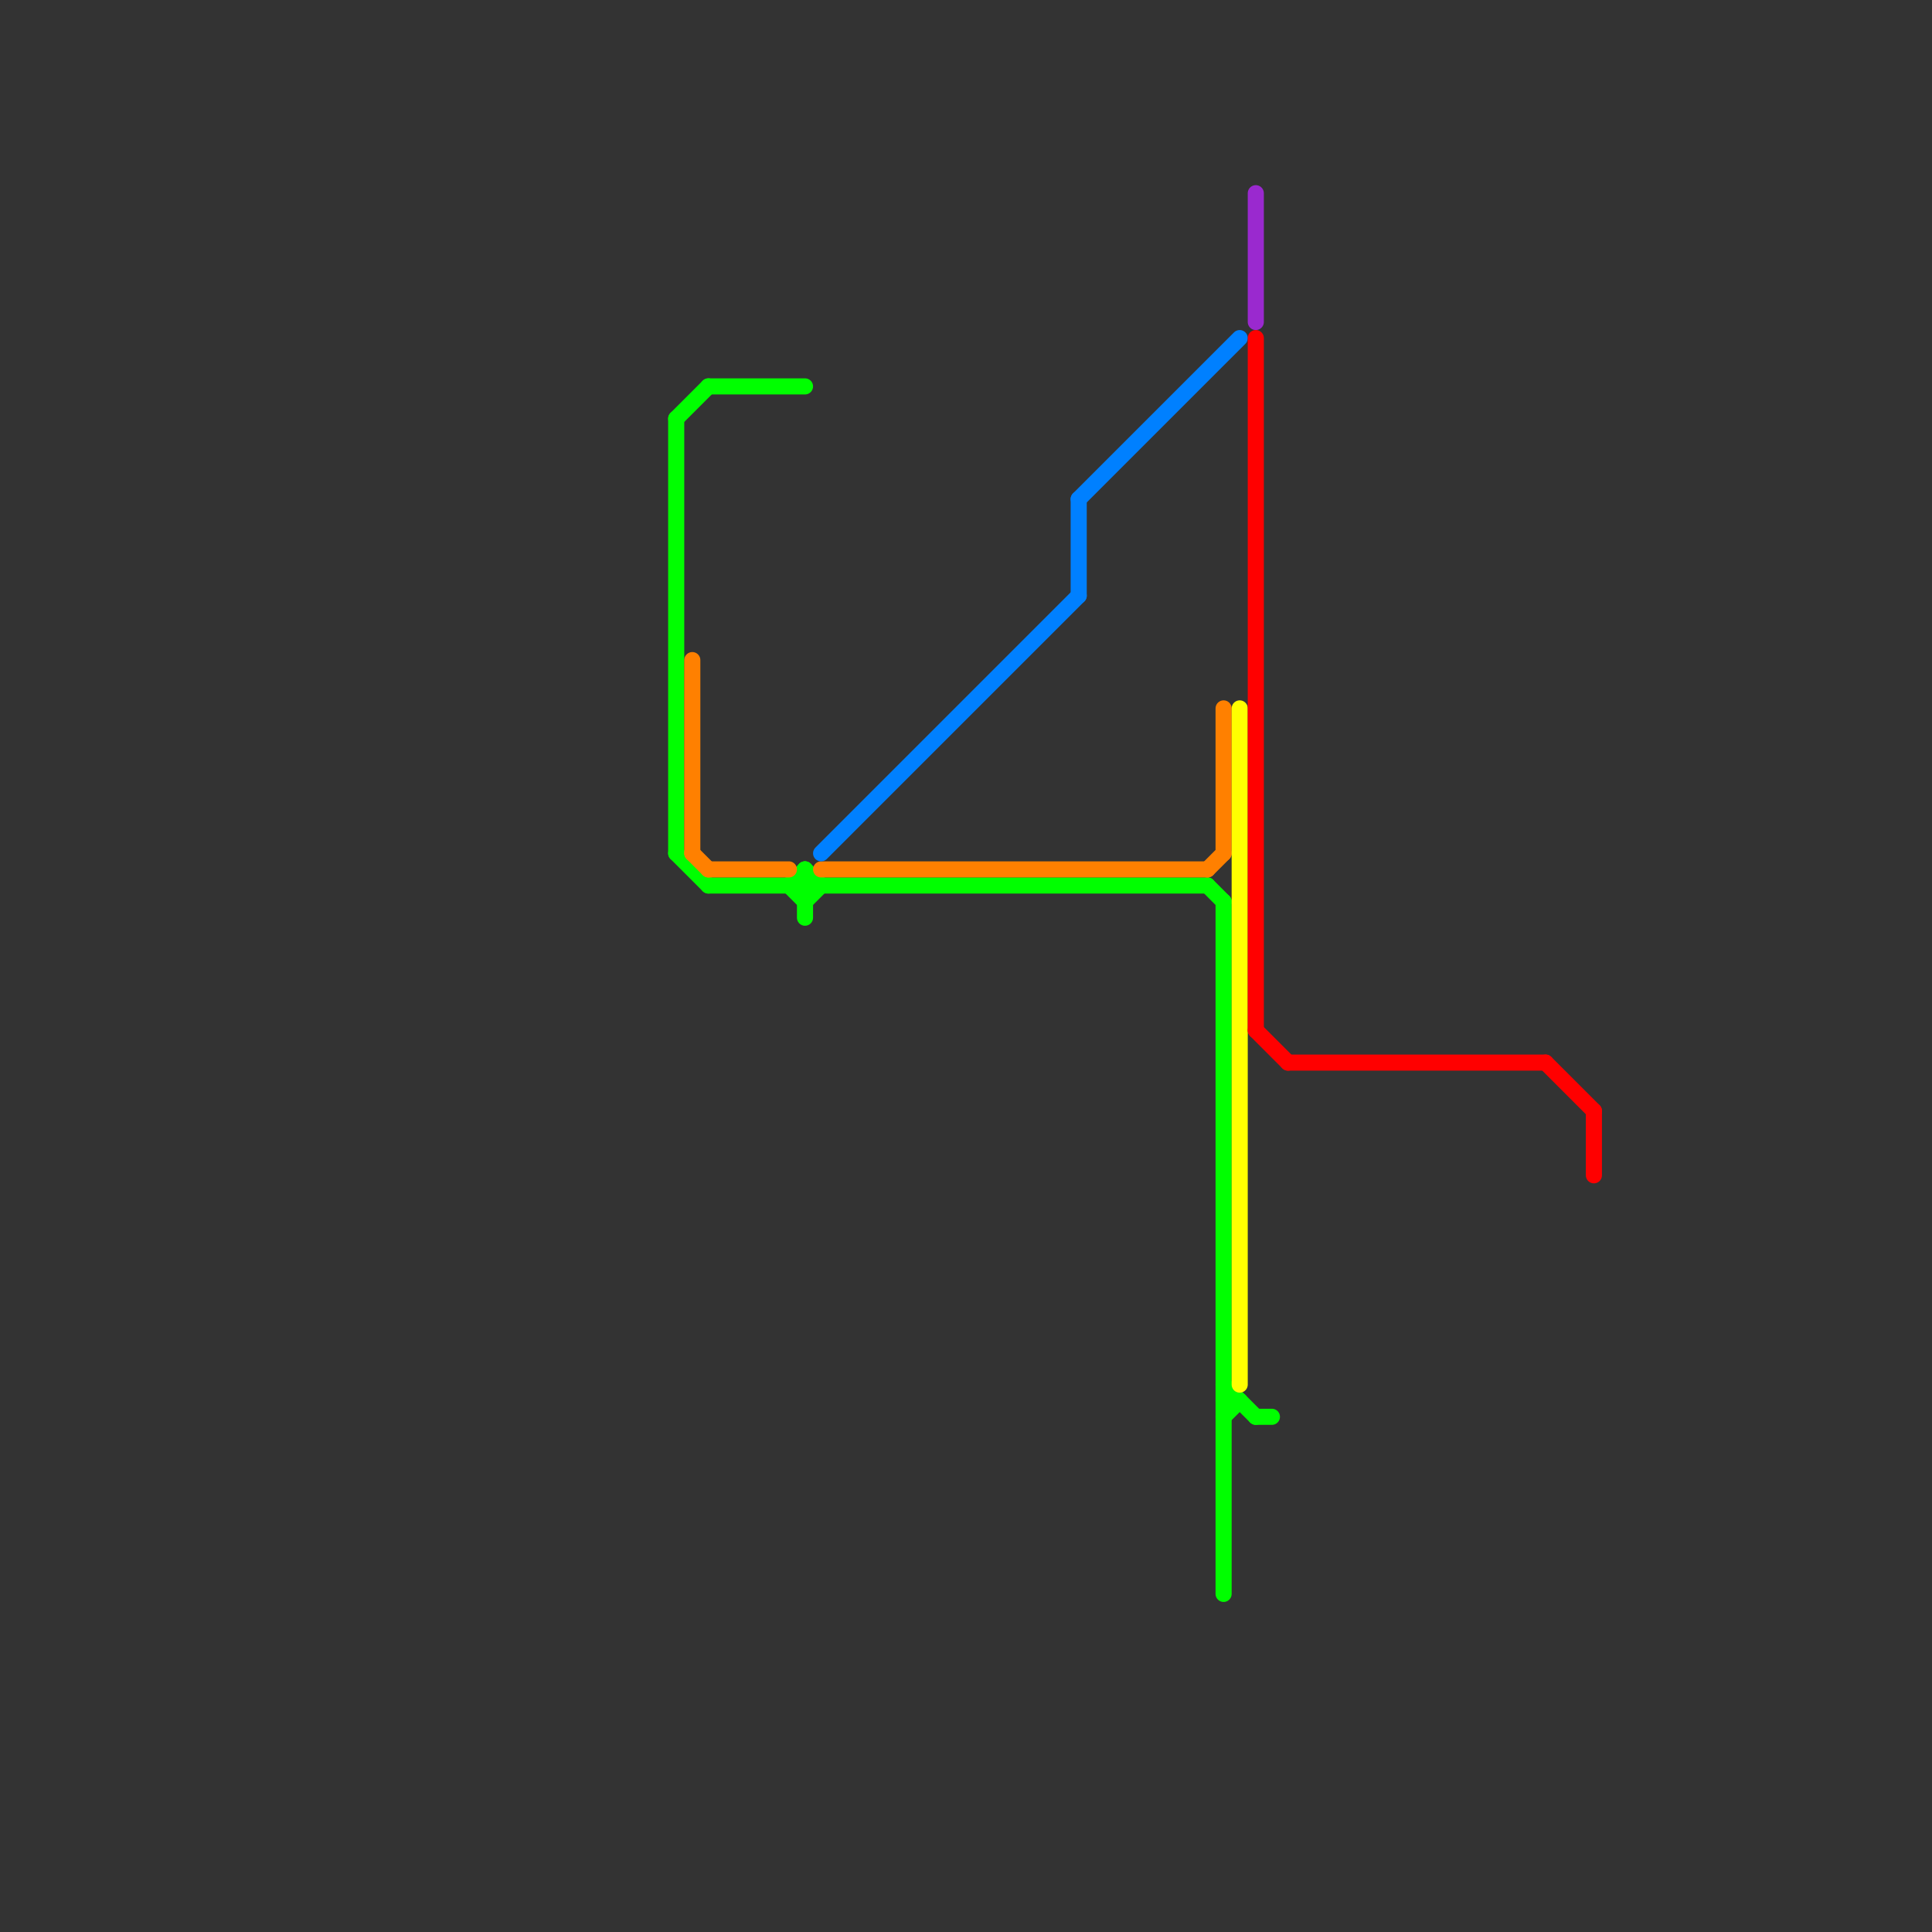 
<svg version="1.1" xmlns="http://www.w3.org/2000/svg" viewBox="0 0 120 120">
<rect x="0" y="0" width="120" height="120" fill="#333333" stroke="none"/>
<style>text { font: 1px Helvetica; font-weight: 600; white-space: pre; dominant-baseline: central; } line { stroke-width: 1; fill: none; stroke-linecap: round; stroke-linejoin: round; } .c0 { stroke: #00ff00 } .c1 { stroke: #ff8000 } .c2 { stroke: #0080ff } .c3 { stroke: #ffff00 } .c4 { stroke: #9a29cf } .c5 { stroke: #ff0000 }</style><defs><g id="wm-xf"><circle r="1.2" fill="#000"/><circle r="0.9" fill="#fff"/><circle r="0.6" fill="#000"/><circle r="0.3" fill="#fff"/></g><g id="wm"><circle r="0.6" fill="#000"/><circle r="0.3" fill="#fff"/></g></defs><line class="c0" x1="49" y1="55" x2="50" y2="56"/><line class="c0" x1="75" y1="55" x2="76" y2="56"/><line class="c0" x1="76" y1="88" x2="77" y2="87"/><line class="c0" x1="76" y1="87" x2="77" y2="87"/><line class="c0" x1="42" y1="26" x2="42" y2="53"/><line class="c0" x1="50" y1="56" x2="51" y2="55"/><line class="c0" x1="44" y1="24" x2="50" y2="24"/><line class="c0" x1="42" y1="26" x2="44" y2="24"/><line class="c0" x1="50" y1="54" x2="50" y2="57"/><line class="c0" x1="76" y1="86" x2="78" y2="88"/><line class="c0" x1="78" y1="88" x2="79" y2="88"/><line class="c0" x1="76" y1="56" x2="76" y2="99"/><line class="c0" x1="50" y1="54" x2="51" y2="55"/><line class="c0" x1="49" y1="55" x2="50" y2="54"/><line class="c0" x1="42" y1="53" x2="44" y2="55"/><line class="c0" x1="44" y1="55" x2="75" y2="55"/><line class="c1" x1="76" y1="44" x2="76" y2="53"/><line class="c1" x1="43" y1="53" x2="44" y2="54"/><line class="c1" x1="75" y1="54" x2="76" y2="53"/><line class="c1" x1="44" y1="54" x2="49" y2="54"/><line class="c1" x1="43" y1="41" x2="43" y2="53"/><line class="c1" x1="51" y1="54" x2="75" y2="54"/><line class="c2" x1="67" y1="31" x2="77" y2="21"/><line class="c2" x1="67" y1="31" x2="67" y2="37"/><line class="c2" x1="51" y1="53" x2="67" y2="37"/><line class="c3" x1="77" y1="44" x2="77" y2="86"/><line class="c4" x1="78" y1="12" x2="78" y2="20"/><line class="c5" x1="78" y1="21" x2="78" y2="64"/><line class="c5" x1="80" y1="66" x2="96" y2="66"/><line class="c5" x1="78" y1="64" x2="80" y2="66"/><line class="c5" x1="99" y1="69" x2="99" y2="73"/><line class="c5" x1="96" y1="66" x2="99" y2="69"/>
</svg>
